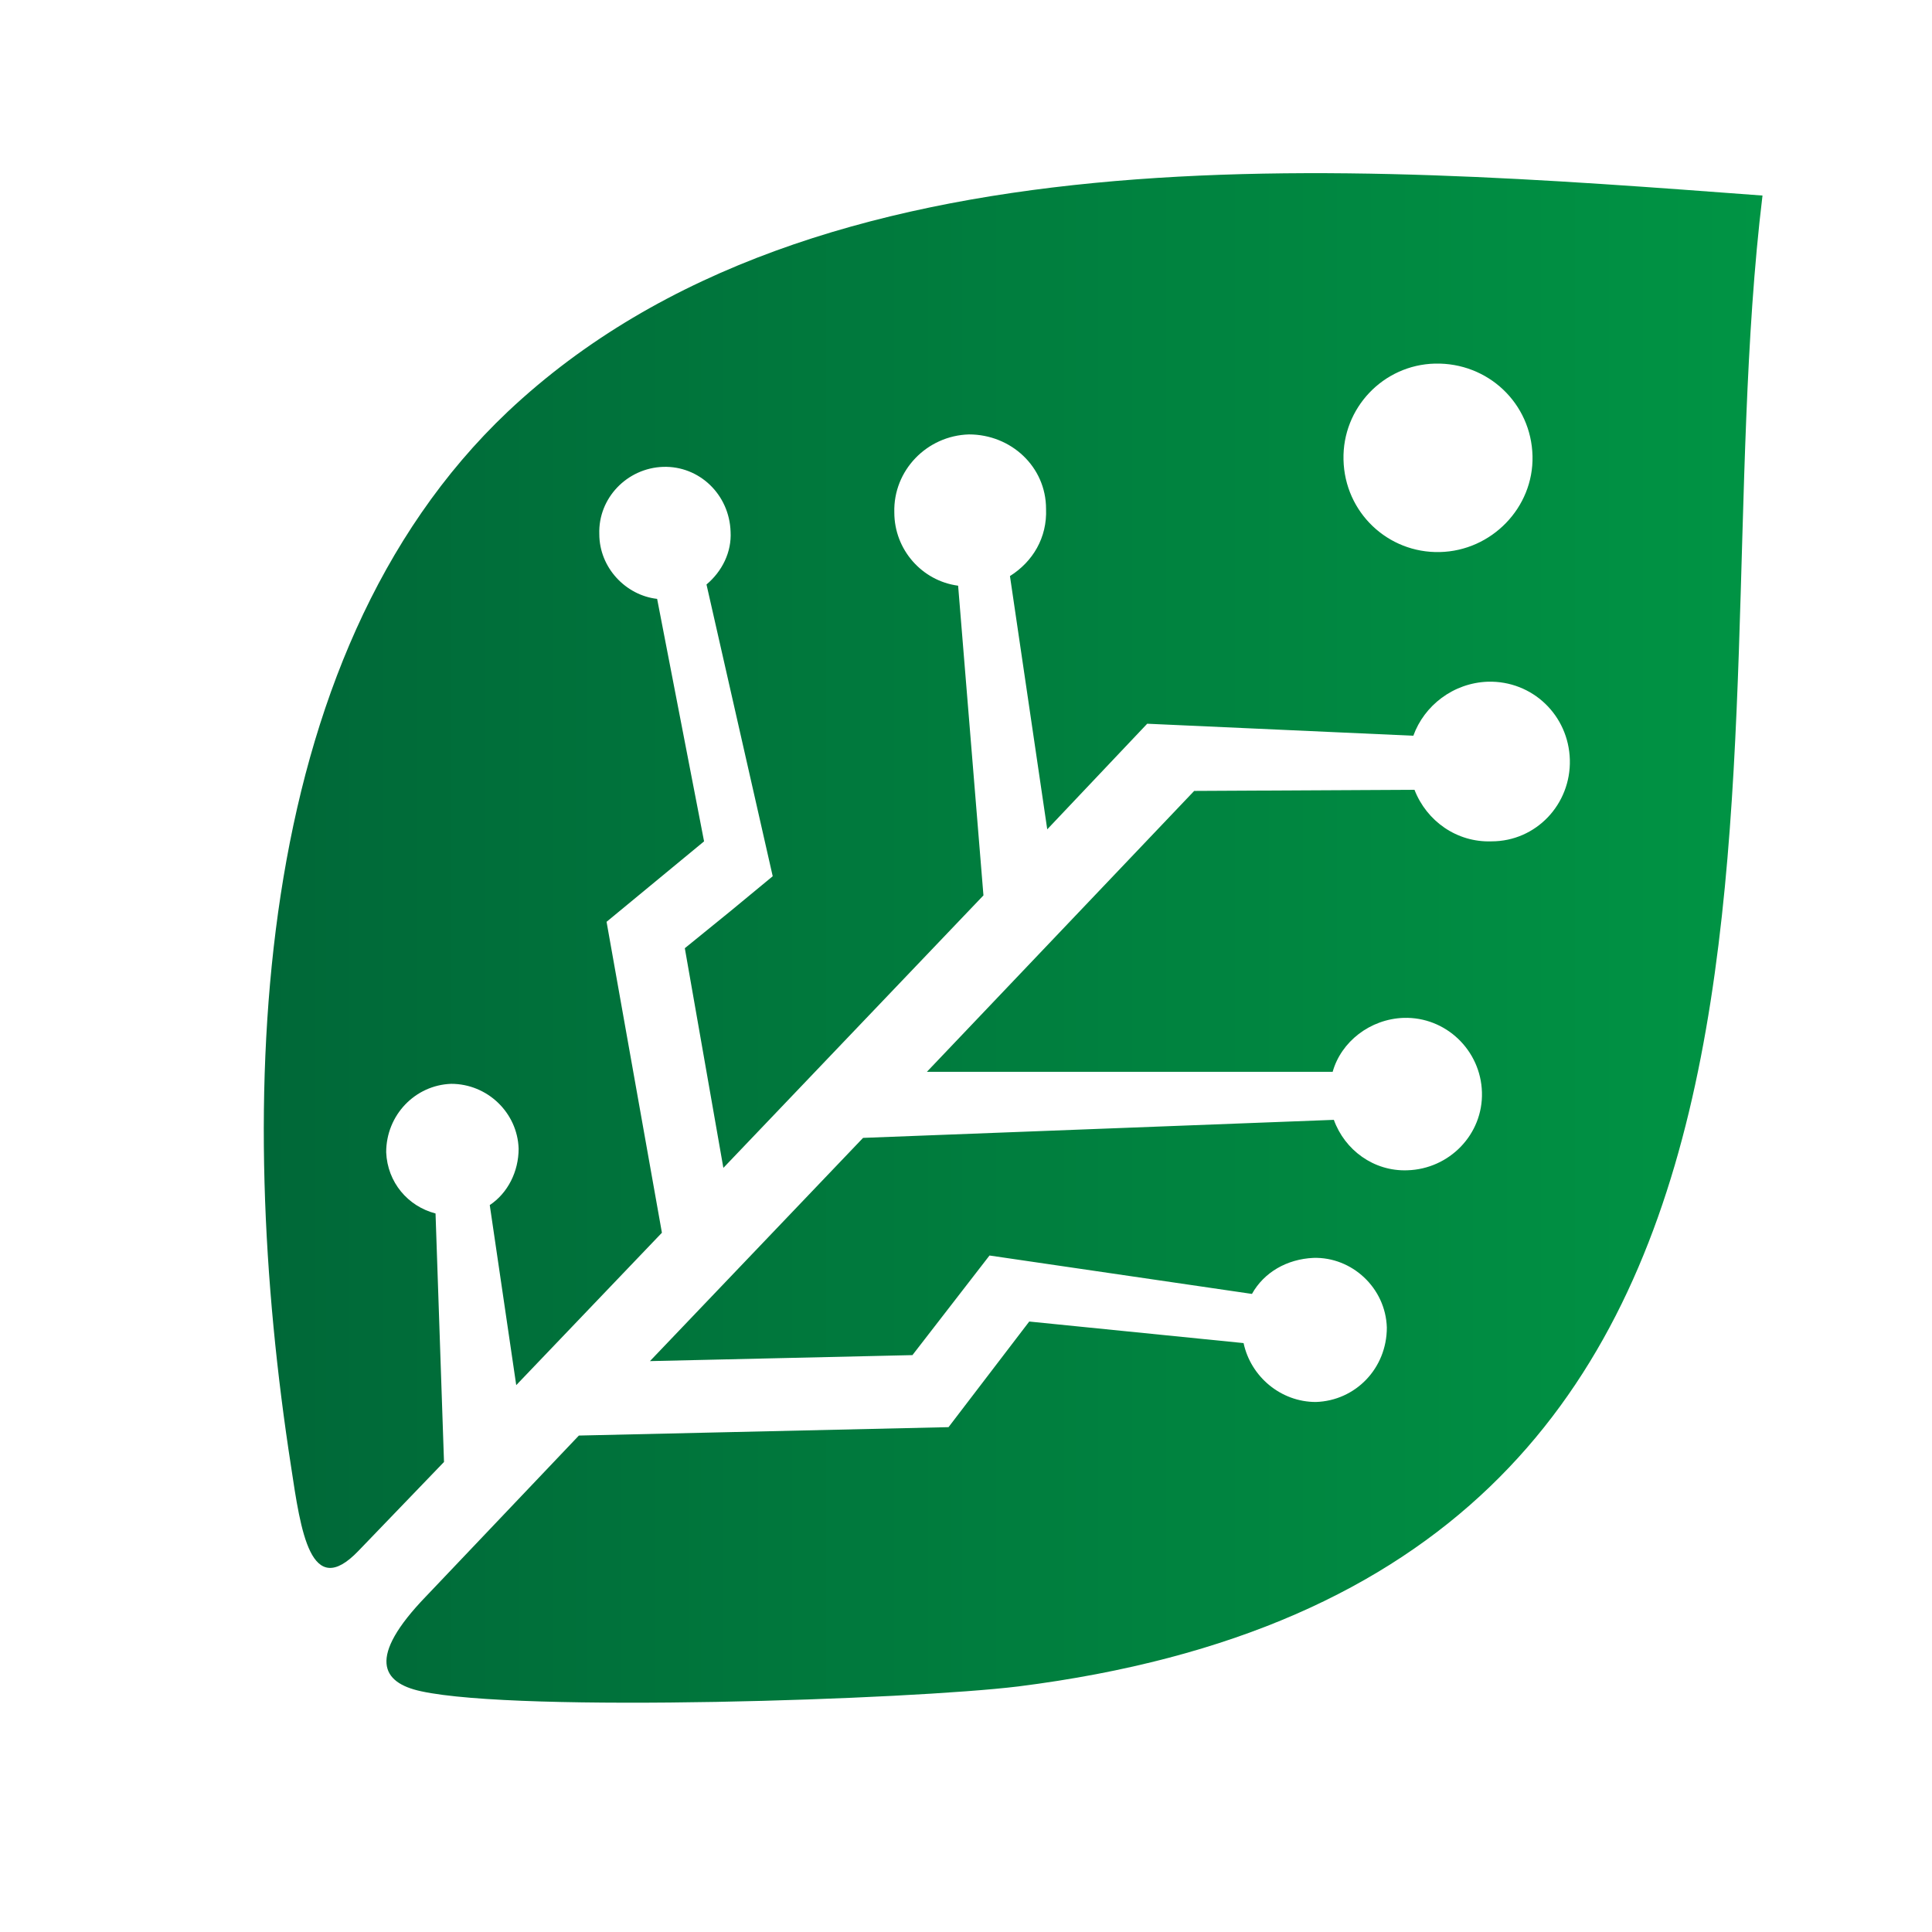 <svg xmlns="http://www.w3.org/2000/svg" xmlns:xlink="http://www.w3.org/1999/xlink" id="Layer_1" data-name="Layer 1" viewBox="0 0 1200 1200"><defs><style>      .cls-1 {        fill: url(#Unbenannter_Verlauf_8);        fill-rule: evenodd;        stroke-width: 0px;      }    </style><linearGradient id="Unbenannter_Verlauf_8" data-name="Unbenannter Verlauf 8" x1="163.87" y1="582.57" x2="1094.72" y2="582.57" gradientUnits="userSpaceOnUse"><stop offset="0" stop-color="#006838"></stop><stop offset="1" stop-color="#009444"></stop></linearGradient></defs><path class="cls-1" d="M264.57,991.57l94.98-99.92,229.6-5.22,50.13-65.6,133.13,13.39c4.47,20.9,23.17,36.58,44.86,36.58,24.67-.76,44.12-20.9,44.12-46.23-.75-24.63-21.69-43.99-45.61-43.27-16.44.76-30.68,8.94-38.17,22.38l-163.01-23.86-47.87,61.87-163.03,3.72,132.37-138.65,292.41-11.2c6.73,18.65,24.68,32.09,45.64,31.33,26.18-.78,47.12-22.38,46.34-48.49-.73-26.05-22.42-46.95-48.6-46.18-20.93.72-38.9,14.87-44.12,33.51h-252.03l166.02-174.47,136.83-.71c7.51,19.36,26.21,32.79,47.87,32.03,27.71,0,49.37-23.09,48.63-50.69-.76-27.58-23.19-49.19-50.88-48.47-21.66.76-39.62,14.92-46.33,33.56l-165.3-7.46-62.09,65.6-23.16-157.31c14.19-8.94,23.16-23.85,22.42-41.75,0-26.1-21.69-46.23-47.87-46.23-26.16.76-47.11,22.38-46.37,48.49,0,23.09,17.19,42.51,39.63,45.47l15.73,192.36-161.54,169.25-23.94-136.45,28.43-23.09,26.16-21.61-41.13-181.21c9.71-8.17,15.68-20.13,14.96-32.81-.76-23.09-19.46-40.97-41.89-40.25-22.42.76-40.39,19.42-39.65,41.73,0,20.9,16.45,38.07,35.92,40.27l29.15,150.61-60.56,49.97,34.38,193.12-90.49,94.66-16.44-111.84c11.21-7.46,17.93-20.83,17.93-35.04-.72-22.38-19.42-40.27-41.88-40.27-22.42.78-40.38,19.42-40.38,42.51.76,18.65,13.46,33.57,30.65,38.01l5.26,154.35-53.1,55.17c-29.92,31.31-35.89-12.66-41.87-52.17-35.15-226.68-26.92-502.51,134.6-655.38C506.89,75.23,835.19,102.11,1094.72,121.46c-42.62,351.2,74.79,858.15-462.2,926.01-67.3,8.22-309.62,16.4-370.95,3.01-24.67-5.26-33.64-20.9,2.99-58.91h0ZM891.28,225.84c32.91-.76,59.83,24.63,60.59,57.43.75,32.03-25.45,58.91-57.57,59.62-32.19.76-59.11-24.57-59.83-57.38-.76-32.08,24.68-58.89,56.81-59.67h0Z"></path></svg>